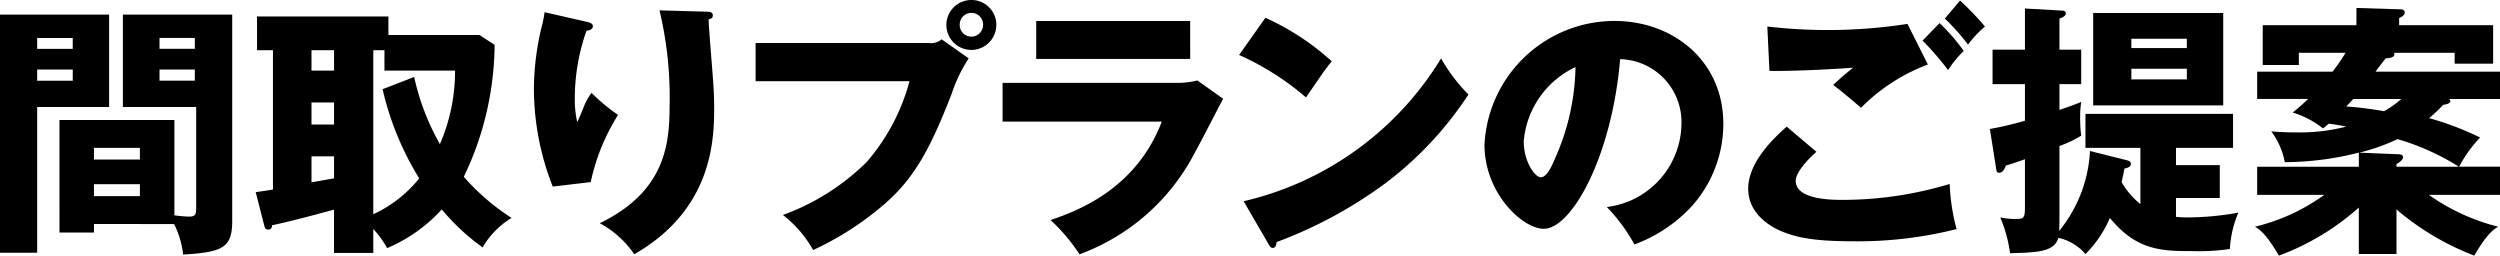<svg xmlns="http://www.w3.org/2000/svg" xmlns:xlink="http://www.w3.org/1999/xlink" width="188.4" height="19.264" viewBox="0 0 188.4 19.264"><defs><clipPath id="a"><rect width="188.4" height="19.264" transform="translate(0 0)" fill="none"/></clipPath></defs><g transform="translate(0 0)" clip-path="url(#a)"><path d="M8.222,1.1V8.063H2.8V19.045H0V1.1ZM5.481,2.862H2.8v.82H5.481ZM2.8,6.082H5.482V5.241H2.8Zm4.281,10.8v.64h-2.6V9.042h8.662v7.182a9.043,9.043,0,0,0,1.1.1c.52,0,.54-.2.54-.7V8.063H9.262V1.1H17.5V16.644c0,2.02-.7,2.36-3.7,2.54a6.726,6.726,0,0,0-.68-2.3Zm3.46-5.741H7.081v.881h3.461Zm-3.46,3.641h3.461v-.9H7.082Zm7.6-11.922H12.022v.82h2.661Zm-2.661,3.22h2.661V5.241H12.022Z"/><path d="M37.274,3.381a23.293,23.293,0,0,1-2.321,9.942,16.965,16.965,0,0,0,3.6,3.1,6.215,6.215,0,0,0-2.181,2.221,16.4,16.4,0,0,1-3.08-2.862A11.792,11.792,0,0,1,29.172,18.7a6.889,6.889,0,0,0-1.041-1.44v1.8h-2.96V15.8c-1.86.5-2.961.8-4.681,1.181a.265.265,0,0,1-.28.319c-.22,0-.26-.159-.3-.319l-.64-2.5c.56-.08.72-.1,1.3-.2V3.781h-1.2V1.24h9.9v1.4h6.861Zm-12.1.4h-1.7v1.54h1.7Zm0,3.941h-1.7V9.383h1.7Zm0,4.061h-1.7v1.96c.241-.04,1.421-.26,1.7-.3ZM31.212,5.8a18.035,18.035,0,0,0,1.94,5.062,13.838,13.838,0,0,0,1.141-5.541H28.972V3.781h-.841V16.144a9.566,9.566,0,0,0,3.461-2.7,22.246,22.246,0,0,1-2.76-6.722Z"/><path d="M44.117,1.621c.36.08.56.14.56.36,0,.259-.34.32-.48.339a15.3,15.3,0,0,0-.88,5.1A7.589,7.589,0,0,0,43.5,9.2c.16-.32.22-.479.46-1.059A4.577,4.577,0,0,1,44.577,7a14.445,14.445,0,0,0,2,1.66,15.526,15.526,0,0,0-2.06,5.061l-2.861.34a20.128,20.128,0,0,1-1.42-7.421A20.266,20.266,0,0,1,40.9,1.7c.1-.441.1-.541.14-.781Zm9.142-.74c.2,0,.46.02.46.279,0,.221-.18.26-.32.3.02.7.28,3.74.32,4.36.06.72.1,1.561.1,2.341,0,2.521-.2,7.662-6.021,11a7.388,7.388,0,0,0-2.6-2.34C50,14.5,50.458,11.043,50.458,8.1A28.133,28.133,0,0,0,49.7.78Z"/><path d="M70,3.24a1.2,1.2,0,0,0,.96-.279L73,4.4a11.375,11.375,0,0,0-1.28,2.66c-1.56,4.02-2.76,6.3-5,8.261a22.8,22.8,0,0,1-5.441,3.521A8.759,8.759,0,0,0,59,16.2a17.368,17.368,0,0,0,6.322-4,15.39,15.39,0,0,0,3.22-6.082h-11.6V3.24Zm5.081-1.359A1.881,1.881,0,1,1,73.205,0a1.879,1.879,0,0,1,1.881,1.881m-2.761,0a.875.875,0,0,0,.88.88.889.889,0,0,0,.881-.88.881.881,0,1,0-1.761,0"/><path d="M88.513,6.243a6.135,6.135,0,0,0,1.72-.181l1.941,1.38c-.34.64-1.8,3.48-2.121,4.041a15.989,15.989,0,0,1-8.7,7.681,13.72,13.72,0,0,0-2.181-2.58c1.84-.64,6.4-2.22,8.382-7.422h-12V6.243Zm1.18-1.8H78.09V1.581h11.6Z"/><path d="M95.361,1.34a19.036,19.036,0,0,1,5,3.281c-.48.58-.621.8-1.941,2.721a20.593,20.593,0,0,0-5.041-3.2ZM93.72,15.164A23.685,23.685,0,0,0,108.6,4.4a12.763,12.763,0,0,0,2.061,2.72,26.458,26.458,0,0,1-6.221,6.662A33.274,33.274,0,0,1,96.2,18.244c0,.221-.1.44-.279.44-.12,0-.2-.06-.321-.28Z"/><path d="M121.093,15.6a6.393,6.393,0,0,0,5.621-6.241,4.74,4.74,0,0,0-4.621-4.9c-.62,7.322-3.64,12.783-5.761,12.783-1.56,0-4.461-2.641-4.461-6.342a9.82,9.82,0,0,1,9.8-9.322c4.381,0,8.2,2.98,8.2,7.762a9.319,9.319,0,0,1-2.36,6.181,11.094,11.094,0,0,1-4.341,2.9,13,13,0,0,0-2.081-2.821m-6.261-4.941c0,1.541.86,2.7,1.28,2.7.48,0,.86-.9,1.08-1.42a17.481,17.481,0,0,0,1.541-6.883,6.8,6.8,0,0,0-3.9,5.6"/><path d="M136.886,11.442c-.561.481-1.561,1.521-1.561,2.181,0,1.44,2.741,1.44,3.581,1.44a27.908,27.908,0,0,0,8.022-1.2,15.172,15.172,0,0,0,.52,3.4,30.424,30.424,0,0,1-7.822.92c-3.121,0-4.361-.34-5.341-.741-.64-.259-2.54-1.2-2.54-3.22,0-2.08,2.08-3.941,2.9-4.681Zm8.4-6.581a14.03,14.03,0,0,0-5.041,3.261c-.72-.62-1.48-1.261-2.1-1.721.74-.68.92-.819,1.5-1.3-1.24.1-4.6.279-6.3.24L133.185,2a40.089,40.089,0,0,0,4.981.261,39.048,39.048,0,0,0,5.581-.46Zm.88-3.121a14.259,14.259,0,0,1,1.821,2.1,8.1,8.1,0,0,0-1.18,1.44,22.12,22.12,0,0,0-1.921-2.22Zm1.541-1.7A21.408,21.408,0,0,1,149.588,2a8.027,8.027,0,0,0-1.28,1.361A16.759,16.759,0,0,0,146.567,1.4Z"/><path d="M161.3,11.143h-4.14V8.582h11.122v2.561h-4.3v1.3h3.3v2.48h-3.3v1.42a8.108,8.108,0,0,0,1.02.04,21.62,21.62,0,0,0,3.681-.36,8.138,8.138,0,0,0-.64,2.74,15.934,15.934,0,0,1-2.8.16c-2.22,0-4.22,0-6.241-2.5a8.633,8.633,0,0,1-1.84,2.721,3.781,3.781,0,0,0-2.041-1.221c-.32,1.061-1.54,1.1-3.641,1.16a10.628,10.628,0,0,0-.74-2.7A5.253,5.253,0,0,0,152,16.5c.6,0,.6-.2.6-1.121V12c-.681.24-.921.32-1.441.48-.14.381-.28.541-.52.541-.14,0-.18-.121-.2-.24l-.48-3.061A25.909,25.909,0,0,0,152.6,9.1V6.342h-2.441v-2.6H152.6V.641l2.84.16c.1,0,.24.06.24.2,0,.221-.3.34-.48.4V3.742h1.64v2.6H155.2v1.94c1.02-.34,1.28-.459,1.64-.6a7.507,7.507,0,0,0-.08,1.141,10.711,10.711,0,0,0,.08,1.4A8.25,8.25,0,0,1,155.2,11v5.621c0,.141,0,.2-.02.782a10.349,10.349,0,0,0,2.321-6.022l2.8.7c.12.04.28.079.28.281,0,.24-.36.32-.48.339-.1.5-.14.7-.22,1.02a5.936,5.936,0,0,0,1.42,1.66Zm6.242-3.2h-9.8V.981h9.8ZM164.8,2.921H160.62v.7H164.8ZM160.62,5.982H164.8v-.8H160.62Z"/><path d="M183.038,14.684a15.646,15.646,0,0,0,5.222,2.4c-.36.219-.84.54-1.8,2.179a20.083,20.083,0,0,1-5.861-3.48v3.361h-2.84v-3.5a18.877,18.877,0,0,1-6.022,3.62c-.96-1.639-1.44-1.96-1.8-2.179a14.855,14.855,0,0,0,5.221-2.4H170.1V12.563h7.662V11.5a22.724,22.724,0,0,1-5.582.72,5.508,5.508,0,0,0-1.02-2.32c.5.04,1.1.08,1.98.08a14.112,14.112,0,0,0,3.681-.44c-.72-.14-1-.18-1.32-.22-.12.1-.2.16-.44.359a6.9,6.9,0,0,0-2.281-1.2c.441-.36.72-.6,1.161-1.021H170.1V5.4h5.681a14.482,14.482,0,0,0,.98-1.421h-3.52V4.9h-2.721v-3h7.061V.6L180.8.7c.16,0,.42,0,.42.24,0,.22-.28.36-.42.42V1.9h7.082V4.8h-2.9v-.82h-4.561c.1.341-.24.381-.64.421-.38.5-.48.6-.76,1H188.4v2.06h-3.861a.19.19,0,0,1,.12.16c0,.2-.4.26-.54.281a11.985,11.985,0,0,1-1.061,1,22.271,22.271,0,0,1,3.841,1.46,9.987,9.987,0,0,0-1.58,2.2H188.4v2.121Zm-5.7-7.222-.52.56a26.793,26.793,0,0,1,2.841.36,7.192,7.192,0,0,0,1.3-.92Zm3.341,3.021a15.122,15.122,0,0,1-2.88,1.02l2.92.121c.18,0,.38.039.38.24,0,.14-.22.34-.5.5v.2h4.7a18.12,18.12,0,0,0-4.621-2.08"/></g></svg>